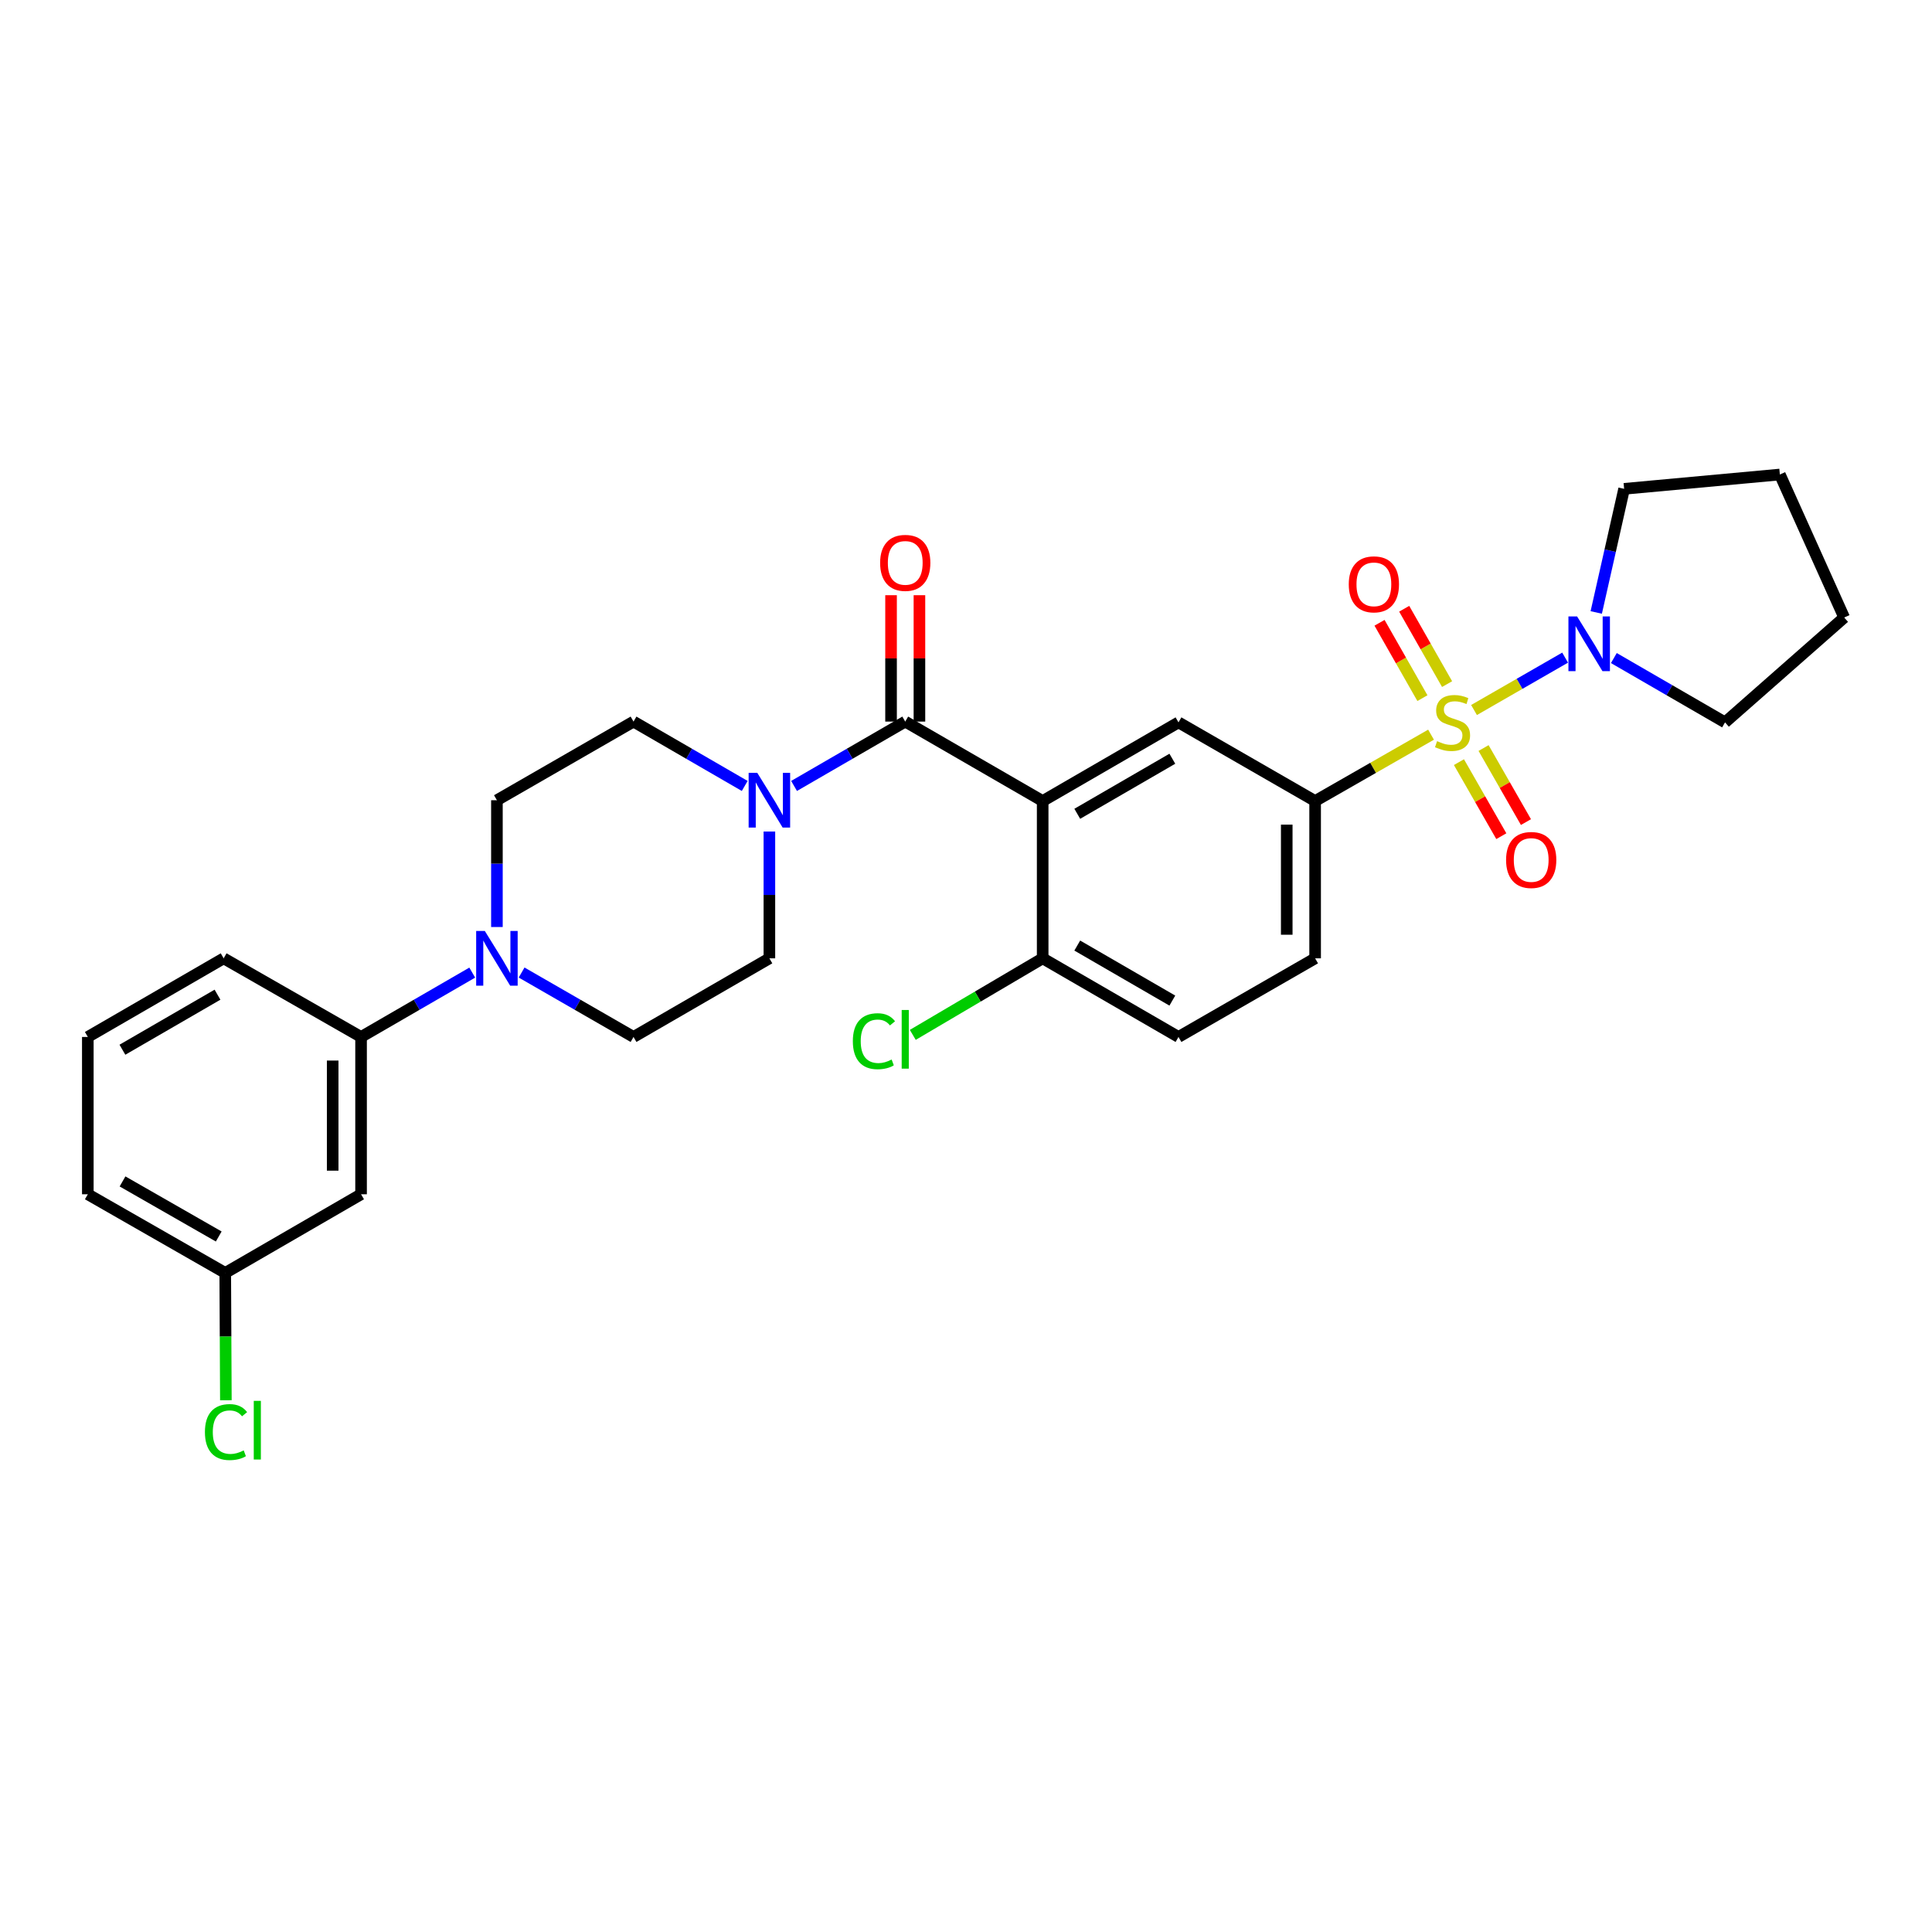 <?xml version='1.0' encoding='iso-8859-1'?>
<svg version='1.1' baseProfile='full'
              xmlns='http://www.w3.org/2000/svg'
                      xmlns:rdkit='http://www.rdkit.org/xml'
                      xmlns:xlink='http://www.w3.org/1999/xlink'
                  xml:space='preserve'
width='1000px' height='1000px' viewBox='0 0 1000 1000'>
<!-- END OF HEADER -->
<rect style='opacity:1.0;fill:#FFFFFF;stroke:none' width='1000' height='1000' x='0' y='0'> </rect>
<path class='bond-2' d='M 740.704,380.271 L 710.706,397.442' style='fill:none;fill-rule:evenodd;stroke:#CCCC00;stroke-width:6px;stroke-linecap:butt;stroke-linejoin:miter;stroke-opacity:1' />
<path class='bond-2' d='M 710.706,397.442 L 680.708,414.613' style='fill:none;fill-rule:evenodd;stroke:#000000;stroke-width:6px;stroke-linecap:butt;stroke-linejoin:miter;stroke-opacity:1' />
<path class='bond-3' d='M 762.952,367.505 L 786.525,353.946' style='fill:none;fill-rule:evenodd;stroke:#CCCC00;stroke-width:6px;stroke-linecap:butt;stroke-linejoin:miter;stroke-opacity:1' />
<path class='bond-3' d='M 786.525,353.946 L 810.098,340.387' style='fill:none;fill-rule:evenodd;stroke:#0000FF;stroke-width:6px;stroke-linecap:butt;stroke-linejoin:miter;stroke-opacity:1' />
<path class='bond-8' d='M 755.145,394.479 L 766.113,413.644' style='fill:none;fill-rule:evenodd;stroke:#CCCC00;stroke-width:6px;stroke-linecap:butt;stroke-linejoin:miter;stroke-opacity:1' />
<path class='bond-8' d='M 766.113,413.644 L 777.08,432.808' style='fill:none;fill-rule:evenodd;stroke:#FF0000;stroke-width:6px;stroke-linecap:butt;stroke-linejoin:miter;stroke-opacity:1' />
<path class='bond-8' d='M 767.896,387.181 L 778.864,406.346' style='fill:none;fill-rule:evenodd;stroke:#CCCC00;stroke-width:6px;stroke-linecap:butt;stroke-linejoin:miter;stroke-opacity:1' />
<path class='bond-8' d='M 778.864,406.346 L 789.832,425.511' style='fill:none;fill-rule:evenodd;stroke:#FF0000;stroke-width:6px;stroke-linecap:butt;stroke-linejoin:miter;stroke-opacity:1' />
<path class='bond-9' d='M 749.009,354.09 L 737.91,334.588' style='fill:none;fill-rule:evenodd;stroke:#CCCC00;stroke-width:6px;stroke-linecap:butt;stroke-linejoin:miter;stroke-opacity:1' />
<path class='bond-9' d='M 737.91,334.588 L 726.811,315.087' style='fill:none;fill-rule:evenodd;stroke:#FF0000;stroke-width:6px;stroke-linecap:butt;stroke-linejoin:miter;stroke-opacity:1' />
<path class='bond-9' d='M 736.241,361.357 L 725.142,341.856' style='fill:none;fill-rule:evenodd;stroke:#CCCC00;stroke-width:6px;stroke-linecap:butt;stroke-linejoin:miter;stroke-opacity:1' />
<path class='bond-9' d='M 725.142,341.856 L 714.043,322.354' style='fill:none;fill-rule:evenodd;stroke:#FF0000;stroke-width:6px;stroke-linecap:butt;stroke-linejoin:miter;stroke-opacity:1' />
<path class='bond-0' d='M 539.684,414.613 L 609.984,373.901' style='fill:none;fill-rule:evenodd;stroke:#000000;stroke-width:6px;stroke-linecap:butt;stroke-linejoin:miter;stroke-opacity:1' />
<path class='bond-0' d='M 557.592,421.22 L 606.802,392.721' style='fill:none;fill-rule:evenodd;stroke:#000000;stroke-width:6px;stroke-linecap:butt;stroke-linejoin:miter;stroke-opacity:1' />
<path class='bond-1' d='M 539.684,414.613 L 468.552,373.493' style='fill:none;fill-rule:evenodd;stroke:#000000;stroke-width:6px;stroke-linecap:butt;stroke-linejoin:miter;stroke-opacity:1' />
<path class='bond-30' d='M 539.684,414.613 L 539.684,496.03' style='fill:none;fill-rule:evenodd;stroke:#000000;stroke-width:6px;stroke-linecap:butt;stroke-linejoin:miter;stroke-opacity:1' />
<path class='bond-4' d='M 468.552,373.493 L 439.779,390.148' style='fill:none;fill-rule:evenodd;stroke:#000000;stroke-width:6px;stroke-linecap:butt;stroke-linejoin:miter;stroke-opacity:1' />
<path class='bond-4' d='M 439.779,390.148 L 411.007,406.804' style='fill:none;fill-rule:evenodd;stroke:#0000FF;stroke-width:6px;stroke-linecap:butt;stroke-linejoin:miter;stroke-opacity:1' />
<path class='bond-12' d='M 475.897,373.493 L 475.897,340.784' style='fill:none;fill-rule:evenodd;stroke:#000000;stroke-width:6px;stroke-linecap:butt;stroke-linejoin:miter;stroke-opacity:1' />
<path class='bond-12' d='M 475.897,340.784 L 475.897,308.076' style='fill:none;fill-rule:evenodd;stroke:#FF0000;stroke-width:6px;stroke-linecap:butt;stroke-linejoin:miter;stroke-opacity:1' />
<path class='bond-12' d='M 461.206,373.493 L 461.206,340.784' style='fill:none;fill-rule:evenodd;stroke:#000000;stroke-width:6px;stroke-linecap:butt;stroke-linejoin:miter;stroke-opacity:1' />
<path class='bond-12' d='M 461.206,340.784 L 461.206,308.076' style='fill:none;fill-rule:evenodd;stroke:#FF0000;stroke-width:6px;stroke-linecap:butt;stroke-linejoin:miter;stroke-opacity:1' />
<path class='bond-5' d='M 680.708,414.613 L 609.984,373.901' style='fill:none;fill-rule:evenodd;stroke:#000000;stroke-width:6px;stroke-linecap:butt;stroke-linejoin:miter;stroke-opacity:1' />
<path class='bond-17' d='M 680.708,414.613 L 680.708,496.03' style='fill:none;fill-rule:evenodd;stroke:#000000;stroke-width:6px;stroke-linecap:butt;stroke-linejoin:miter;stroke-opacity:1' />
<path class='bond-17' d='M 666.016,426.826 L 666.016,483.817' style='fill:none;fill-rule:evenodd;stroke:#000000;stroke-width:6px;stroke-linecap:butt;stroke-linejoin:miter;stroke-opacity:1' />
<path class='bond-22' d='M 826.214,317.006 L 833.429,285.013' style='fill:none;fill-rule:evenodd;stroke:#0000FF;stroke-width:6px;stroke-linecap:butt;stroke-linejoin:miter;stroke-opacity:1' />
<path class='bond-22' d='M 833.429,285.013 L 840.644,253.021' style='fill:none;fill-rule:evenodd;stroke:#000000;stroke-width:6px;stroke-linecap:butt;stroke-linejoin:miter;stroke-opacity:1' />
<path class='bond-23' d='M 835.328,340.609 L 864.1,357.255' style='fill:none;fill-rule:evenodd;stroke:#0000FF;stroke-width:6px;stroke-linecap:butt;stroke-linejoin:miter;stroke-opacity:1' />
<path class='bond-23' d='M 864.1,357.255 L 892.873,373.901' style='fill:none;fill-rule:evenodd;stroke:#000000;stroke-width:6px;stroke-linecap:butt;stroke-linejoin:miter;stroke-opacity:1' />
<path class='bond-13' d='M 385.464,406.805 L 356.687,390.149' style='fill:none;fill-rule:evenodd;stroke:#0000FF;stroke-width:6px;stroke-linecap:butt;stroke-linejoin:miter;stroke-opacity:1' />
<path class='bond-13' d='M 356.687,390.149 L 327.911,373.493' style='fill:none;fill-rule:evenodd;stroke:#000000;stroke-width:6px;stroke-linecap:butt;stroke-linejoin:miter;stroke-opacity:1' />
<path class='bond-14' d='M 398.235,430.403 L 398.235,463.216' style='fill:none;fill-rule:evenodd;stroke:#0000FF;stroke-width:6px;stroke-linecap:butt;stroke-linejoin:miter;stroke-opacity:1' />
<path class='bond-14' d='M 398.235,463.216 L 398.235,496.03' style='fill:none;fill-rule:evenodd;stroke:#000000;stroke-width:6px;stroke-linecap:butt;stroke-linejoin:miter;stroke-opacity:1' />
<path class='bond-6' d='M 269.983,503.385 L 298.947,520.055' style='fill:none;fill-rule:evenodd;stroke:#0000FF;stroke-width:6px;stroke-linecap:butt;stroke-linejoin:miter;stroke-opacity:1' />
<path class='bond-6' d='M 298.947,520.055 L 327.911,536.726' style='fill:none;fill-rule:evenodd;stroke:#000000;stroke-width:6px;stroke-linecap:butt;stroke-linejoin:miter;stroke-opacity:1' />
<path class='bond-7' d='M 244.432,503.421 L 215.659,520.074' style='fill:none;fill-rule:evenodd;stroke:#0000FF;stroke-width:6px;stroke-linecap:butt;stroke-linejoin:miter;stroke-opacity:1' />
<path class='bond-7' d='M 215.659,520.074 L 186.887,536.726' style='fill:none;fill-rule:evenodd;stroke:#000000;stroke-width:6px;stroke-linecap:butt;stroke-linejoin:miter;stroke-opacity:1' />
<path class='bond-31' d='M 257.203,479.824 L 257.203,447.01' style='fill:none;fill-rule:evenodd;stroke:#0000FF;stroke-width:6px;stroke-linecap:butt;stroke-linejoin:miter;stroke-opacity:1' />
<path class='bond-31' d='M 257.203,447.01 L 257.203,414.197' style='fill:none;fill-rule:evenodd;stroke:#000000;stroke-width:6px;stroke-linecap:butt;stroke-linejoin:miter;stroke-opacity:1' />
<path class='bond-11' d='M 186.887,536.726 L 186.887,618.151' style='fill:none;fill-rule:evenodd;stroke:#000000;stroke-width:6px;stroke-linecap:butt;stroke-linejoin:miter;stroke-opacity:1' />
<path class='bond-11' d='M 172.195,548.94 L 172.195,605.937' style='fill:none;fill-rule:evenodd;stroke:#000000;stroke-width:6px;stroke-linecap:butt;stroke-linejoin:miter;stroke-opacity:1' />
<path class='bond-24' d='M 186.887,536.726 L 115.763,496.03' style='fill:none;fill-rule:evenodd;stroke:#000000;stroke-width:6px;stroke-linecap:butt;stroke-linejoin:miter;stroke-opacity:1' />
<path class='bond-10' d='M 539.684,496.03 L 609.984,536.726' style='fill:none;fill-rule:evenodd;stroke:#000000;stroke-width:6px;stroke-linecap:butt;stroke-linejoin:miter;stroke-opacity:1' />
<path class='bond-10' d='M 557.59,489.419 L 606.799,517.907' style='fill:none;fill-rule:evenodd;stroke:#000000;stroke-width:6px;stroke-linecap:butt;stroke-linejoin:miter;stroke-opacity:1' />
<path class='bond-20' d='M 539.684,496.03 L 506.07,515.84' style='fill:none;fill-rule:evenodd;stroke:#000000;stroke-width:6px;stroke-linecap:butt;stroke-linejoin:miter;stroke-opacity:1' />
<path class='bond-20' d='M 506.07,515.84 L 472.456,535.649' style='fill:none;fill-rule:evenodd;stroke:#00CC00;stroke-width:6px;stroke-linecap:butt;stroke-linejoin:miter;stroke-opacity:1' />
<path class='bond-19' d='M 186.887,618.151 L 116.587,658.863' style='fill:none;fill-rule:evenodd;stroke:#000000;stroke-width:6px;stroke-linecap:butt;stroke-linejoin:miter;stroke-opacity:1' />
<path class='bond-16' d='M 327.911,373.493 L 257.203,414.197' style='fill:none;fill-rule:evenodd;stroke:#000000;stroke-width:6px;stroke-linecap:butt;stroke-linejoin:miter;stroke-opacity:1' />
<path class='bond-15' d='M 398.235,496.03 L 327.911,536.726' style='fill:none;fill-rule:evenodd;stroke:#000000;stroke-width:6px;stroke-linecap:butt;stroke-linejoin:miter;stroke-opacity:1' />
<path class='bond-18' d='M 680.708,496.03 L 609.984,536.726' style='fill:none;fill-rule:evenodd;stroke:#000000;stroke-width:6px;stroke-linecap:butt;stroke-linejoin:miter;stroke-opacity:1' />
<path class='bond-21' d='M 116.587,658.863 L 116.749,691.816' style='fill:none;fill-rule:evenodd;stroke:#000000;stroke-width:6px;stroke-linecap:butt;stroke-linejoin:miter;stroke-opacity:1' />
<path class='bond-21' d='M 116.749,691.816 L 116.911,724.768' style='fill:none;fill-rule:evenodd;stroke:#00CC00;stroke-width:6px;stroke-linecap:butt;stroke-linejoin:miter;stroke-opacity:1' />
<path class='bond-32' d='M 116.587,658.863 L 45.455,618.151' style='fill:none;fill-rule:evenodd;stroke:#000000;stroke-width:6px;stroke-linecap:butt;stroke-linejoin:miter;stroke-opacity:1' />
<path class='bond-32' d='M 113.215,640.005 L 63.422,611.507' style='fill:none;fill-rule:evenodd;stroke:#000000;stroke-width:6px;stroke-linecap:butt;stroke-linejoin:miter;stroke-opacity:1' />
<path class='bond-27' d='M 840.644,253.021 L 921.252,245.609' style='fill:none;fill-rule:evenodd;stroke:#000000;stroke-width:6px;stroke-linecap:butt;stroke-linejoin:miter;stroke-opacity:1' />
<path class='bond-28' d='M 892.873,373.901 L 954.545,319.623' style='fill:none;fill-rule:evenodd;stroke:#000000;stroke-width:6px;stroke-linecap:butt;stroke-linejoin:miter;stroke-opacity:1' />
<path class='bond-25' d='M 115.763,496.03 L 45.455,536.726' style='fill:none;fill-rule:evenodd;stroke:#000000;stroke-width:6px;stroke-linecap:butt;stroke-linejoin:miter;stroke-opacity:1' />
<path class='bond-25' d='M 112.576,514.849 L 63.361,543.337' style='fill:none;fill-rule:evenodd;stroke:#000000;stroke-width:6px;stroke-linecap:butt;stroke-linejoin:miter;stroke-opacity:1' />
<path class='bond-26' d='M 45.455,536.726 L 45.455,618.151' style='fill:none;fill-rule:evenodd;stroke:#000000;stroke-width:6px;stroke-linecap:butt;stroke-linejoin:miter;stroke-opacity:1' />
<path class='bond-29' d='M 921.252,245.609 L 954.545,319.623' style='fill:none;fill-rule:evenodd;stroke:#000000;stroke-width:6px;stroke-linecap:butt;stroke-linejoin:miter;stroke-opacity:1' />
<path  class='atom-0' d='M 743.832 383.621
Q 744.152 383.741, 745.472 384.301
Q 746.792 384.861, 748.232 385.221
Q 749.712 385.541, 751.152 385.541
Q 753.832 385.541, 755.392 384.261
Q 756.952 382.941, 756.952 380.661
Q 756.952 379.101, 756.152 378.141
Q 755.392 377.181, 754.192 376.661
Q 752.992 376.141, 750.992 375.541
Q 748.472 374.781, 746.952 374.061
Q 745.472 373.341, 744.392 371.821
Q 743.352 370.301, 743.352 367.741
Q 743.352 364.181, 745.752 361.981
Q 748.192 359.781, 752.992 359.781
Q 756.272 359.781, 759.992 361.341
L 759.072 364.421
Q 755.672 363.021, 753.112 363.021
Q 750.352 363.021, 748.832 364.181
Q 747.312 365.301, 747.352 367.261
Q 747.352 368.781, 748.112 369.701
Q 748.912 370.621, 750.032 371.141
Q 751.192 371.661, 753.112 372.261
Q 755.672 373.061, 757.192 373.861
Q 758.712 374.661, 759.792 376.301
Q 760.912 377.901, 760.912 380.661
Q 760.912 384.581, 758.272 386.701
Q 755.672 388.781, 751.312 388.781
Q 748.792 388.781, 746.872 388.221
Q 744.992 387.701, 742.752 386.781
L 743.832 383.621
' fill='#CCCC00'/>
<path  class='atom-4' d='M 816.297 319.061
L 825.577 334.061
Q 826.497 335.541, 827.977 338.221
Q 829.457 340.901, 829.537 341.061
L 829.537 319.061
L 833.297 319.061
L 833.297 347.381
L 829.417 347.381
L 819.457 330.981
Q 818.297 329.061, 817.057 326.861
Q 815.857 324.661, 815.497 323.981
L 815.497 347.381
L 811.817 347.381
L 811.817 319.061
L 816.297 319.061
' fill='#0000FF'/>
<path  class='atom-5' d='M 391.975 400.037
L 401.255 415.037
Q 402.175 416.517, 403.655 419.197
Q 405.135 421.877, 405.215 422.037
L 405.215 400.037
L 408.975 400.037
L 408.975 428.357
L 405.095 428.357
L 395.135 411.957
Q 393.975 410.037, 392.735 407.837
Q 391.535 405.637, 391.175 404.957
L 391.175 428.357
L 387.495 428.357
L 387.495 400.037
L 391.975 400.037
' fill='#0000FF'/>
<path  class='atom-7' d='M 250.943 481.87
L 260.223 496.87
Q 261.143 498.35, 262.623 501.03
Q 264.103 503.71, 264.183 503.87
L 264.183 481.87
L 267.943 481.87
L 267.943 510.19
L 264.063 510.19
L 254.103 493.79
Q 252.943 491.87, 251.703 489.67
Q 250.503 487.47, 250.143 486.79
L 250.143 510.19
L 246.463 510.19
L 246.463 481.87
L 250.943 481.87
' fill='#0000FF'/>
<path  class='atom-9' d='M 779.545 445.121
Q 779.545 438.321, 782.905 434.521
Q 786.265 430.721, 792.545 430.721
Q 798.825 430.721, 802.185 434.521
Q 805.545 438.321, 805.545 445.121
Q 805.545 452.001, 802.145 455.921
Q 798.745 459.801, 792.545 459.801
Q 786.305 459.801, 782.905 455.921
Q 779.545 452.041, 779.545 445.121
M 792.545 456.601
Q 796.865 456.601, 799.185 453.721
Q 801.545 450.801, 801.545 445.121
Q 801.545 439.561, 799.185 436.761
Q 796.865 433.921, 792.545 433.921
Q 788.225 433.921, 785.865 436.721
Q 783.545 439.521, 783.545 445.121
Q 783.545 450.841, 785.865 453.721
Q 788.225 456.601, 792.545 456.601
' fill='#FF0000'/>
<path  class='atom-10' d='M 698.12 302.448
Q 698.12 295.648, 701.48 291.848
Q 704.84 288.048, 711.12 288.048
Q 717.4 288.048, 720.76 291.848
Q 724.12 295.648, 724.12 302.448
Q 724.12 309.328, 720.72 313.248
Q 717.32 317.128, 711.12 317.128
Q 704.88 317.128, 701.48 313.248
Q 698.12 309.368, 698.12 302.448
M 711.12 313.928
Q 715.44 313.928, 717.76 311.048
Q 720.12 308.128, 720.12 302.448
Q 720.12 296.888, 717.76 294.088
Q 715.44 291.248, 711.12 291.248
Q 706.8 291.248, 704.44 294.048
Q 702.12 296.848, 702.12 302.448
Q 702.12 308.168, 704.44 311.048
Q 706.8 313.928, 711.12 313.928
' fill='#FF0000'/>
<path  class='atom-13' d='M 455.552 291.34
Q 455.552 284.54, 458.912 280.74
Q 462.272 276.94, 468.552 276.94
Q 474.832 276.94, 478.192 280.74
Q 481.552 284.54, 481.552 291.34
Q 481.552 298.22, 478.152 302.14
Q 474.752 306.02, 468.552 306.02
Q 462.312 306.02, 458.912 302.14
Q 455.552 298.26, 455.552 291.34
M 468.552 302.82
Q 472.872 302.82, 475.192 299.94
Q 477.552 297.02, 477.552 291.34
Q 477.552 285.78, 475.192 282.98
Q 472.872 280.14, 468.552 280.14
Q 464.232 280.14, 461.872 282.94
Q 459.552 285.74, 459.552 291.34
Q 459.552 297.06, 461.872 299.94
Q 464.232 302.82, 468.552 302.82
' fill='#FF0000'/>
<path  class='atom-21' d='M 441.432 538.93
Q 441.432 531.89, 444.712 528.21
Q 448.032 524.49, 454.312 524.49
Q 460.152 524.49, 463.272 528.61
L 460.632 530.77
Q 458.352 527.77, 454.312 527.77
Q 450.032 527.77, 447.752 530.65
Q 445.512 533.49, 445.512 538.93
Q 445.512 544.53, 447.832 547.41
Q 450.192 550.29, 454.752 550.29
Q 457.872 550.29, 461.512 548.41
L 462.632 551.41
Q 461.152 552.37, 458.912 552.93
Q 456.672 553.49, 454.192 553.49
Q 448.032 553.49, 444.712 549.73
Q 441.432 545.97, 441.432 538.93
' fill='#00CC00'/>
<path  class='atom-21' d='M 466.712 522.77
L 470.392 522.77
L 470.392 553.13
L 466.712 553.13
L 466.712 522.77
' fill='#00CC00'/>
<path  class='atom-22' d='M 106.067 741.243
Q 106.067 734.203, 109.347 730.523
Q 112.667 726.803, 118.947 726.803
Q 124.787 726.803, 127.907 730.923
L 125.267 733.083
Q 122.987 730.083, 118.947 730.083
Q 114.667 730.083, 112.387 732.963
Q 110.147 735.803, 110.147 741.243
Q 110.147 746.843, 112.467 749.723
Q 114.827 752.603, 119.387 752.603
Q 122.507 752.603, 126.147 750.723
L 127.267 753.723
Q 125.787 754.683, 123.547 755.243
Q 121.307 755.803, 118.827 755.803
Q 112.667 755.803, 109.347 752.043
Q 106.067 748.283, 106.067 741.243
' fill='#00CC00'/>
<path  class='atom-22' d='M 131.347 725.083
L 135.027 725.083
L 135.027 755.443
L 131.347 755.443
L 131.347 725.083
' fill='#00CC00'/>
</svg>
